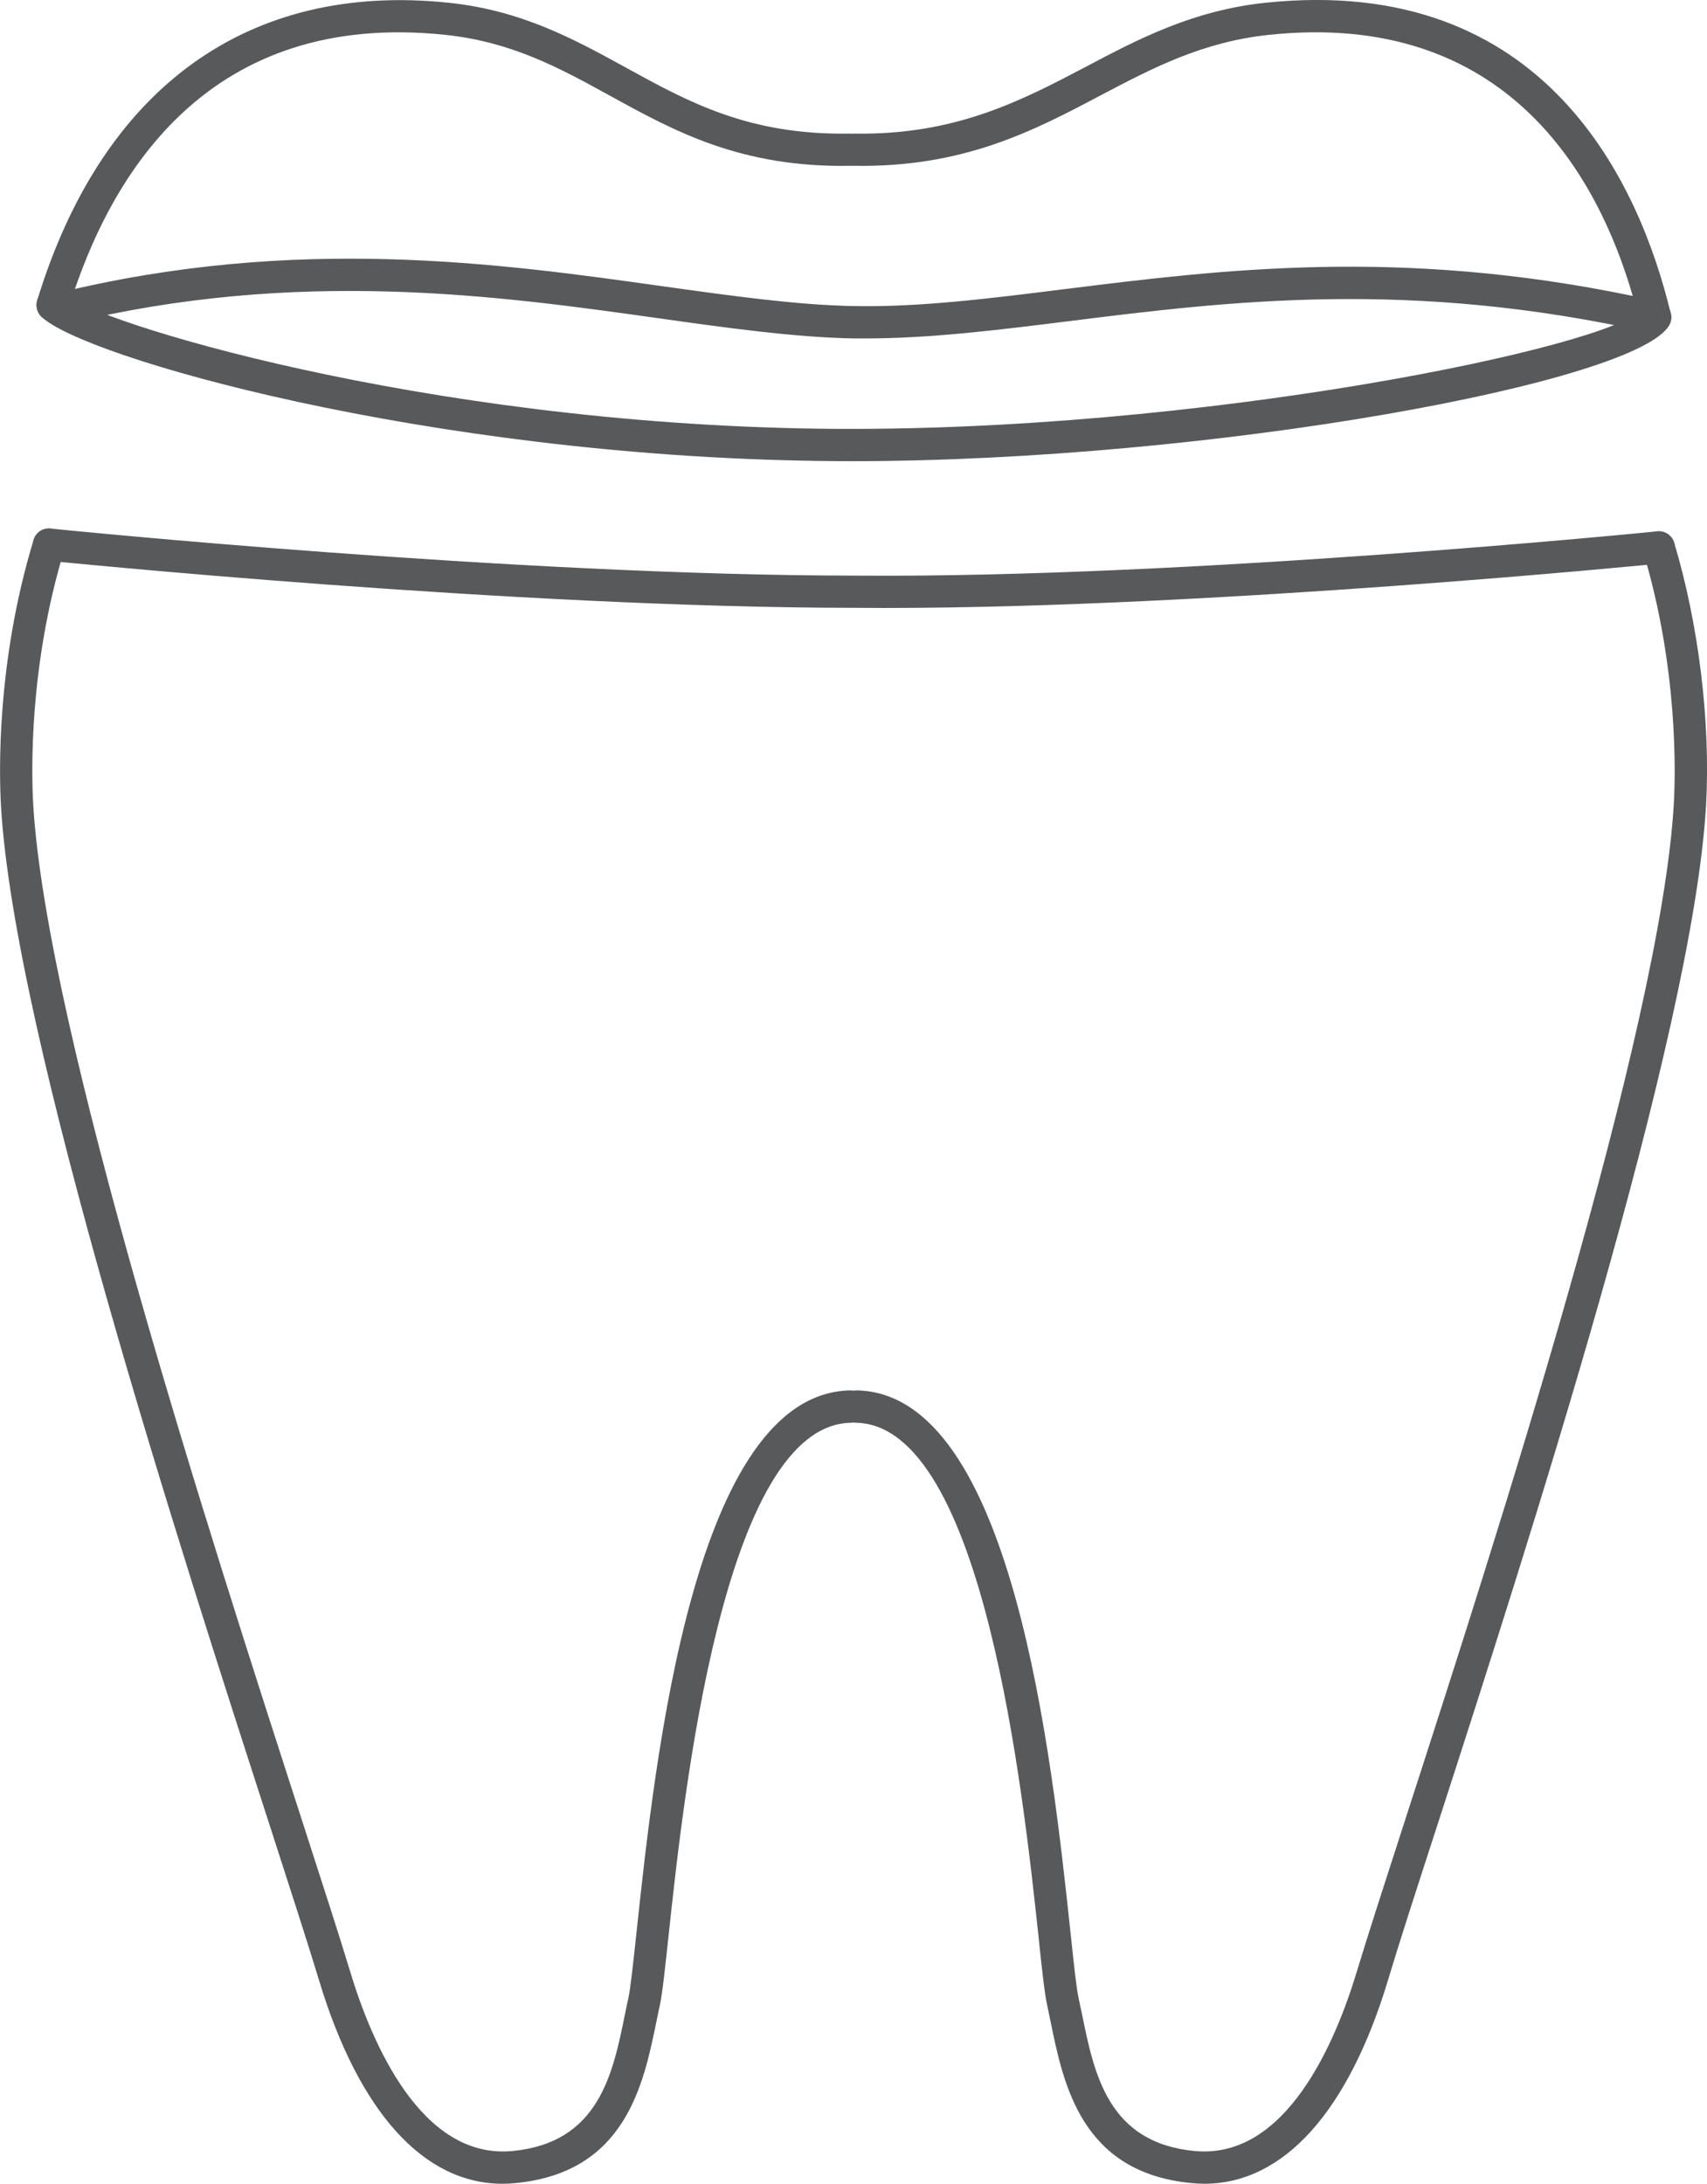<?xml version="1.0" encoding="UTF-8"?>
<svg id="Layer_2" data-name="Layer 2" xmlns="http://www.w3.org/2000/svg" viewBox="0 0 122.98 157.25">
  <defs>
    <style>
      .cls-1 {
        fill: #58595b;
      }
    </style>
  </defs>
  <g id="Layer_1-2" data-name="Layer 1">
    <g>
      <path class="cls-1" d="M3.8,23.14c-.12,0-.23-.02-.34-.06-.62-.18-.96-.83-.78-1.45C7.37,6.29,17.9-1.32,32.34.2c5.26.55,9.05,2.64,12.72,4.65,4.58,2.52,8.9,4.89,16.15,4.77.64,0,1.17.49,1.18,1.14.01.64-.5,1.17-1.14,1.18-7.89.14-12.67-2.5-17.31-5.05-3.62-1.99-7.05-3.87-11.85-4.38C15.18.73,7.97,12.29,4.91,22.31c-.16.5-.62.83-1.11.83Z"/>
      <path class="cls-1" d="M36.21,157.25c-5.69,0-10.37-5.17-13.24-14.7-.75-2.48-1.98-6.28-3.53-11.08C13,111.59,1.02,74.59.07,58.02c-.13-2.26-.34-10.32,2.35-19.14.19-.62.84-.96,1.45-.77.62.18.96.83.77,1.45-2.58,8.45-2.37,16.16-2.25,18.32.94,16.28,12.86,53.09,19.26,72.87,1.56,4.82,2.79,8.62,3.55,11.13,1.54,5.14,5.12,13.65,11.73,13.01,6.22-.6,7.22-5.53,8.1-9.87.08-.4.16-.8.25-1.18.15-.72.34-2.49.58-4.72,1.35-12.59,4.15-38.79,15.4-39,.66.01,1.17.5,1.18,1.14.02.64-.49,1.17-1.14,1.19-9.2.17-12.05,26.86-13.13,36.91-.26,2.4-.44,4.13-.62,4.97-.08.37-.16.76-.24,1.15-.94,4.62-2.23,10.95-10.16,11.72-.31.03-.63.05-.94.05Z"/>
      <path class="cls-1" d="M62.37,24.37h-.87c-4.24-.08-9-.74-14.04-1.45-11.58-1.63-26.01-3.65-42.71.42-.62.15-1.25-.23-1.41-.85-.15-.62.23-1.25.86-1.4,17.14-4.18,31.8-2.13,43.59-.47,4.96.69,9.65,1.35,13.75,1.42,4.72.09,9.79-.55,15.16-1.22,11.32-1.41,24.1-3,40.93.49-2.48-8.55-9.03-20.62-26.22-18.8-4.79.51-8.36,2.38-12.14,4.37-4.85,2.56-9.86,5.19-17.75,5.06-.64-.01-1.15-.54-1.14-1.18.01-.65.53-1.14,1.19-1.14,7.26.12,12.03-2.38,16.62-4.79,3.8-2.01,7.74-4.08,12.97-4.63,20.21-2.13,26.98,13.11,29.21,22.38.1.39-.02.8-.3,1.08-.28.29-.69.41-1.08.32-17.37-3.92-30.46-2.29-42.01-.85-5.12.64-9.98,1.24-14.61,1.24Z"/>
      <path class="cls-1" d="M61.28,33.21c-.77,0-1.55-.01-2.31-.02-28.28-.38-53.09-7.49-56-10.4-.45-.45-.45-1.18,0-1.64.46-.45,1.19-.45,1.65,0,1.95,1.95,25.59,9.33,54.38,9.72,27.46.36,57.31-5.98,59.22-8.58.29-.57.98-.78,1.56-.49.57.29.79,1,.5,1.57-2.09,4.15-32.96,9.84-59,9.84Z"/>
      <path class="cls-1" d="M86.76,157.25c-.31,0-.62-.02-.94-.05-7.93-.77-9.21-7.1-10.15-11.72-.08-.39-.16-.78-.24-1.15-.18-.84-.37-2.57-.62-4.97-1.08-10.05-3.93-36.74-13.14-36.91-.64-.02-1.15-.55-1.14-1.19.01-.64.56-1.13,1.19-1.14,11.25.21,14.05,26.41,15.4,39,.24,2.23.42,4,.58,4.72.08.38.16.78.25,1.18.88,4.34,1.88,9.27,8.1,9.87,6.61.65,10.19-7.87,11.73-13.01.76-2.51,1.99-6.31,3.55-11.13,6.4-19.78,18.32-56.59,19.26-72.87.12-2.13.32-9.75-2.2-18.12-.18-.62.17-1.27.78-1.45.62-.19,1.26.16,1.45.78,1.77,5.9,2.63,12.97,2.29,18.93-.96,16.57-12.94,53.57-19.37,73.45-1.56,4.8-2.79,8.6-3.53,11.08-2.87,9.53-7.55,14.7-13.25,14.7Z"/>
      <path class="cls-1" d="M63.72,43.78c-.66,0-1.31-.01-1.96-.01-24.74,0-58.01-3.36-58.35-3.4-.63-.06-1.1-.63-1.03-1.27.06-.64.62-1.11,1.27-1.04.33.04,33.49,3.39,58.12,3.39,23.75.19,57.29-3.15,57.62-3.19.64-.06,1.21.41,1.27,1.05.07.63-.4,1.2-1.04,1.27-.33.03-32.18,3.2-55.9,3.2Z"/>
    </g>
  </g>
</svg>